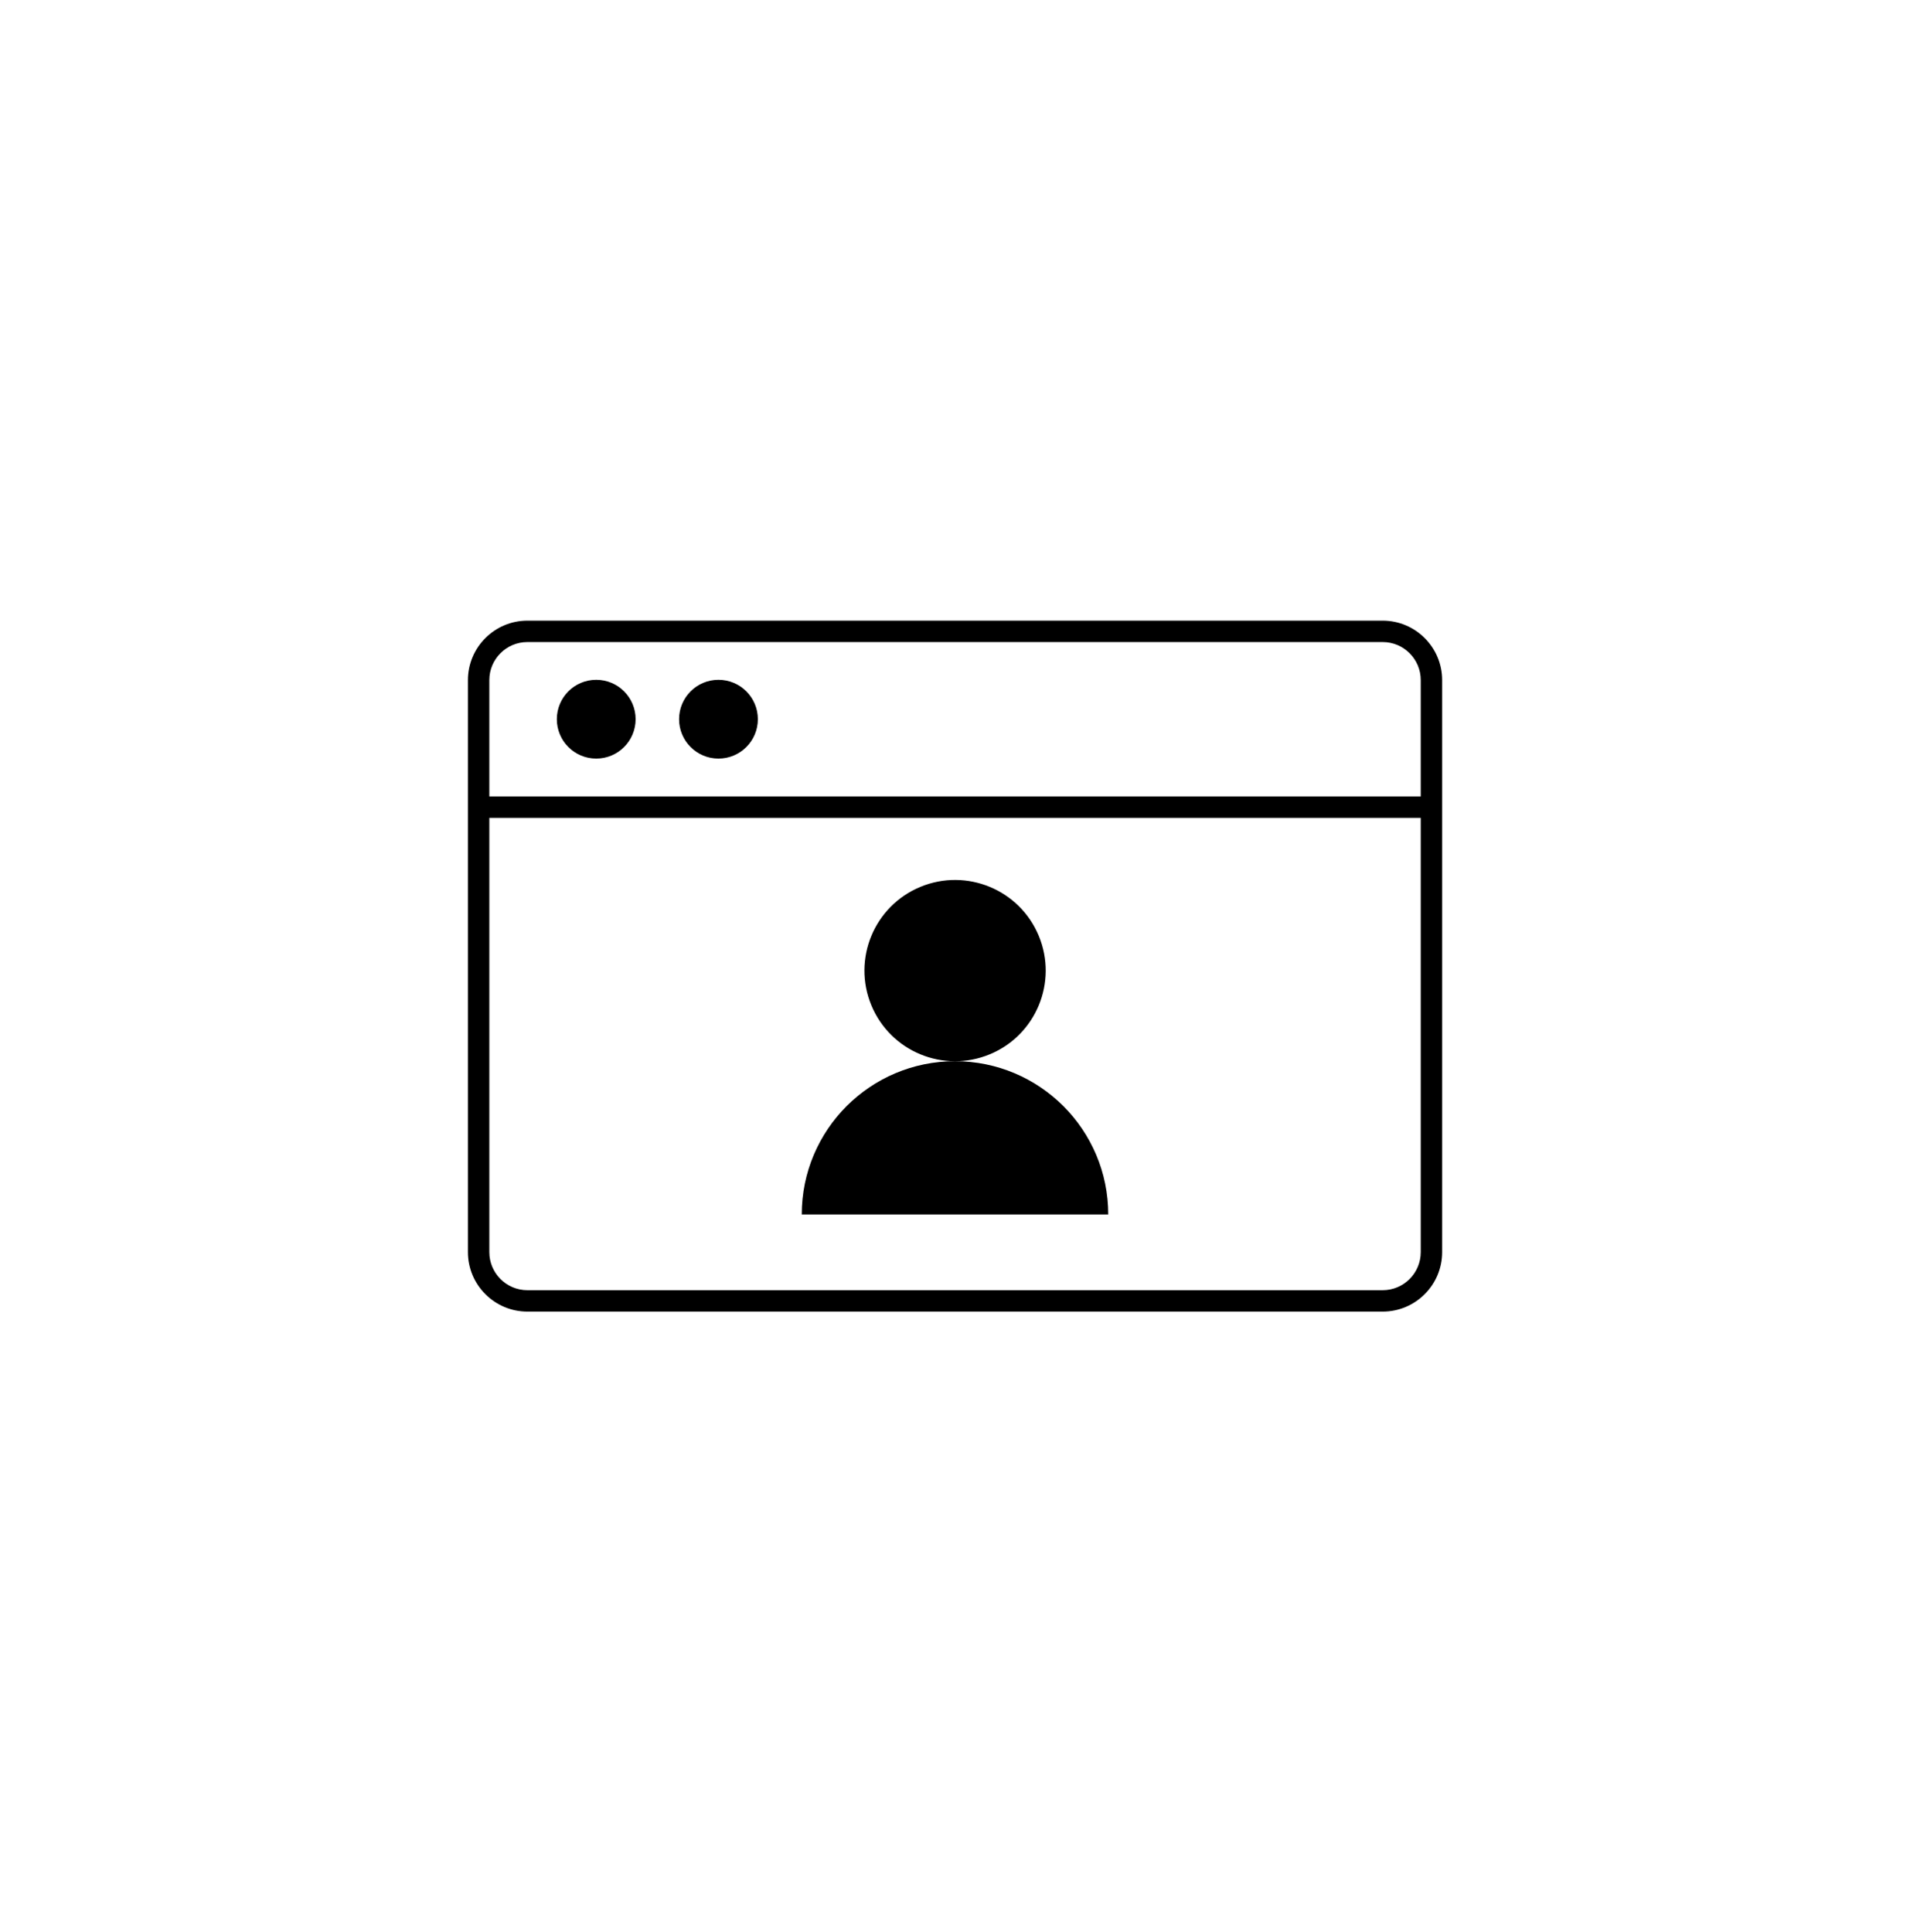 <?xml version="1.0" encoding="UTF-8"?>
<svg id="Layer_1" data-name="Layer 1" xmlns="http://www.w3.org/2000/svg" viewBox="0 0 267.65 270.78">
  <path d="M193.76,86.98h-119.86c-4.59,0-8.33,3.74-8.33,8.33v80.17c0,4.59,3.74,8.33,8.33,8.33h119.86c4.59,0,8.33-3.74,8.33-8.33v-80.17c0-4.59-3.74-8.33-8.33-8.33ZM199.09,175.48c0,2.94-2.39,5.33-5.33,5.33h-119.86c-2.94,0-5.33-2.39-5.33-5.33v-60.86h130.52v60.86ZM68.57,111.62v-16.31c0-2.94,2.39-5.33,5.33-5.33h119.86c2.94,0,5.33,2.39,5.33,5.33v16.31H68.57Z"/>
  <path d="M83.55,95.27c-3.05,0-5.52,2.47-5.52,5.52s2.47,5.52,5.52,5.52,5.52-2.47,5.52-5.52-2.47-5.52-5.52-5.52Z"/>
  <path d="M100.68,95.27c-3.05,0-5.52,2.47-5.52,5.52s2.47,5.52,5.52,5.52,5.52-2.47,5.52-5.52-2.47-5.52-5.52-5.52Z"/>
  <circle cx="133.83" cy="136.02" r="12.7" transform="translate(-41.86 61.57) rotate(-22.5)"/>
  <path d="M133.83,148.72c-11.86,0-21.48,9.61-21.48,21.48h42.95c0-11.86-9.61-21.48-21.48-21.48Z"/>
</svg>